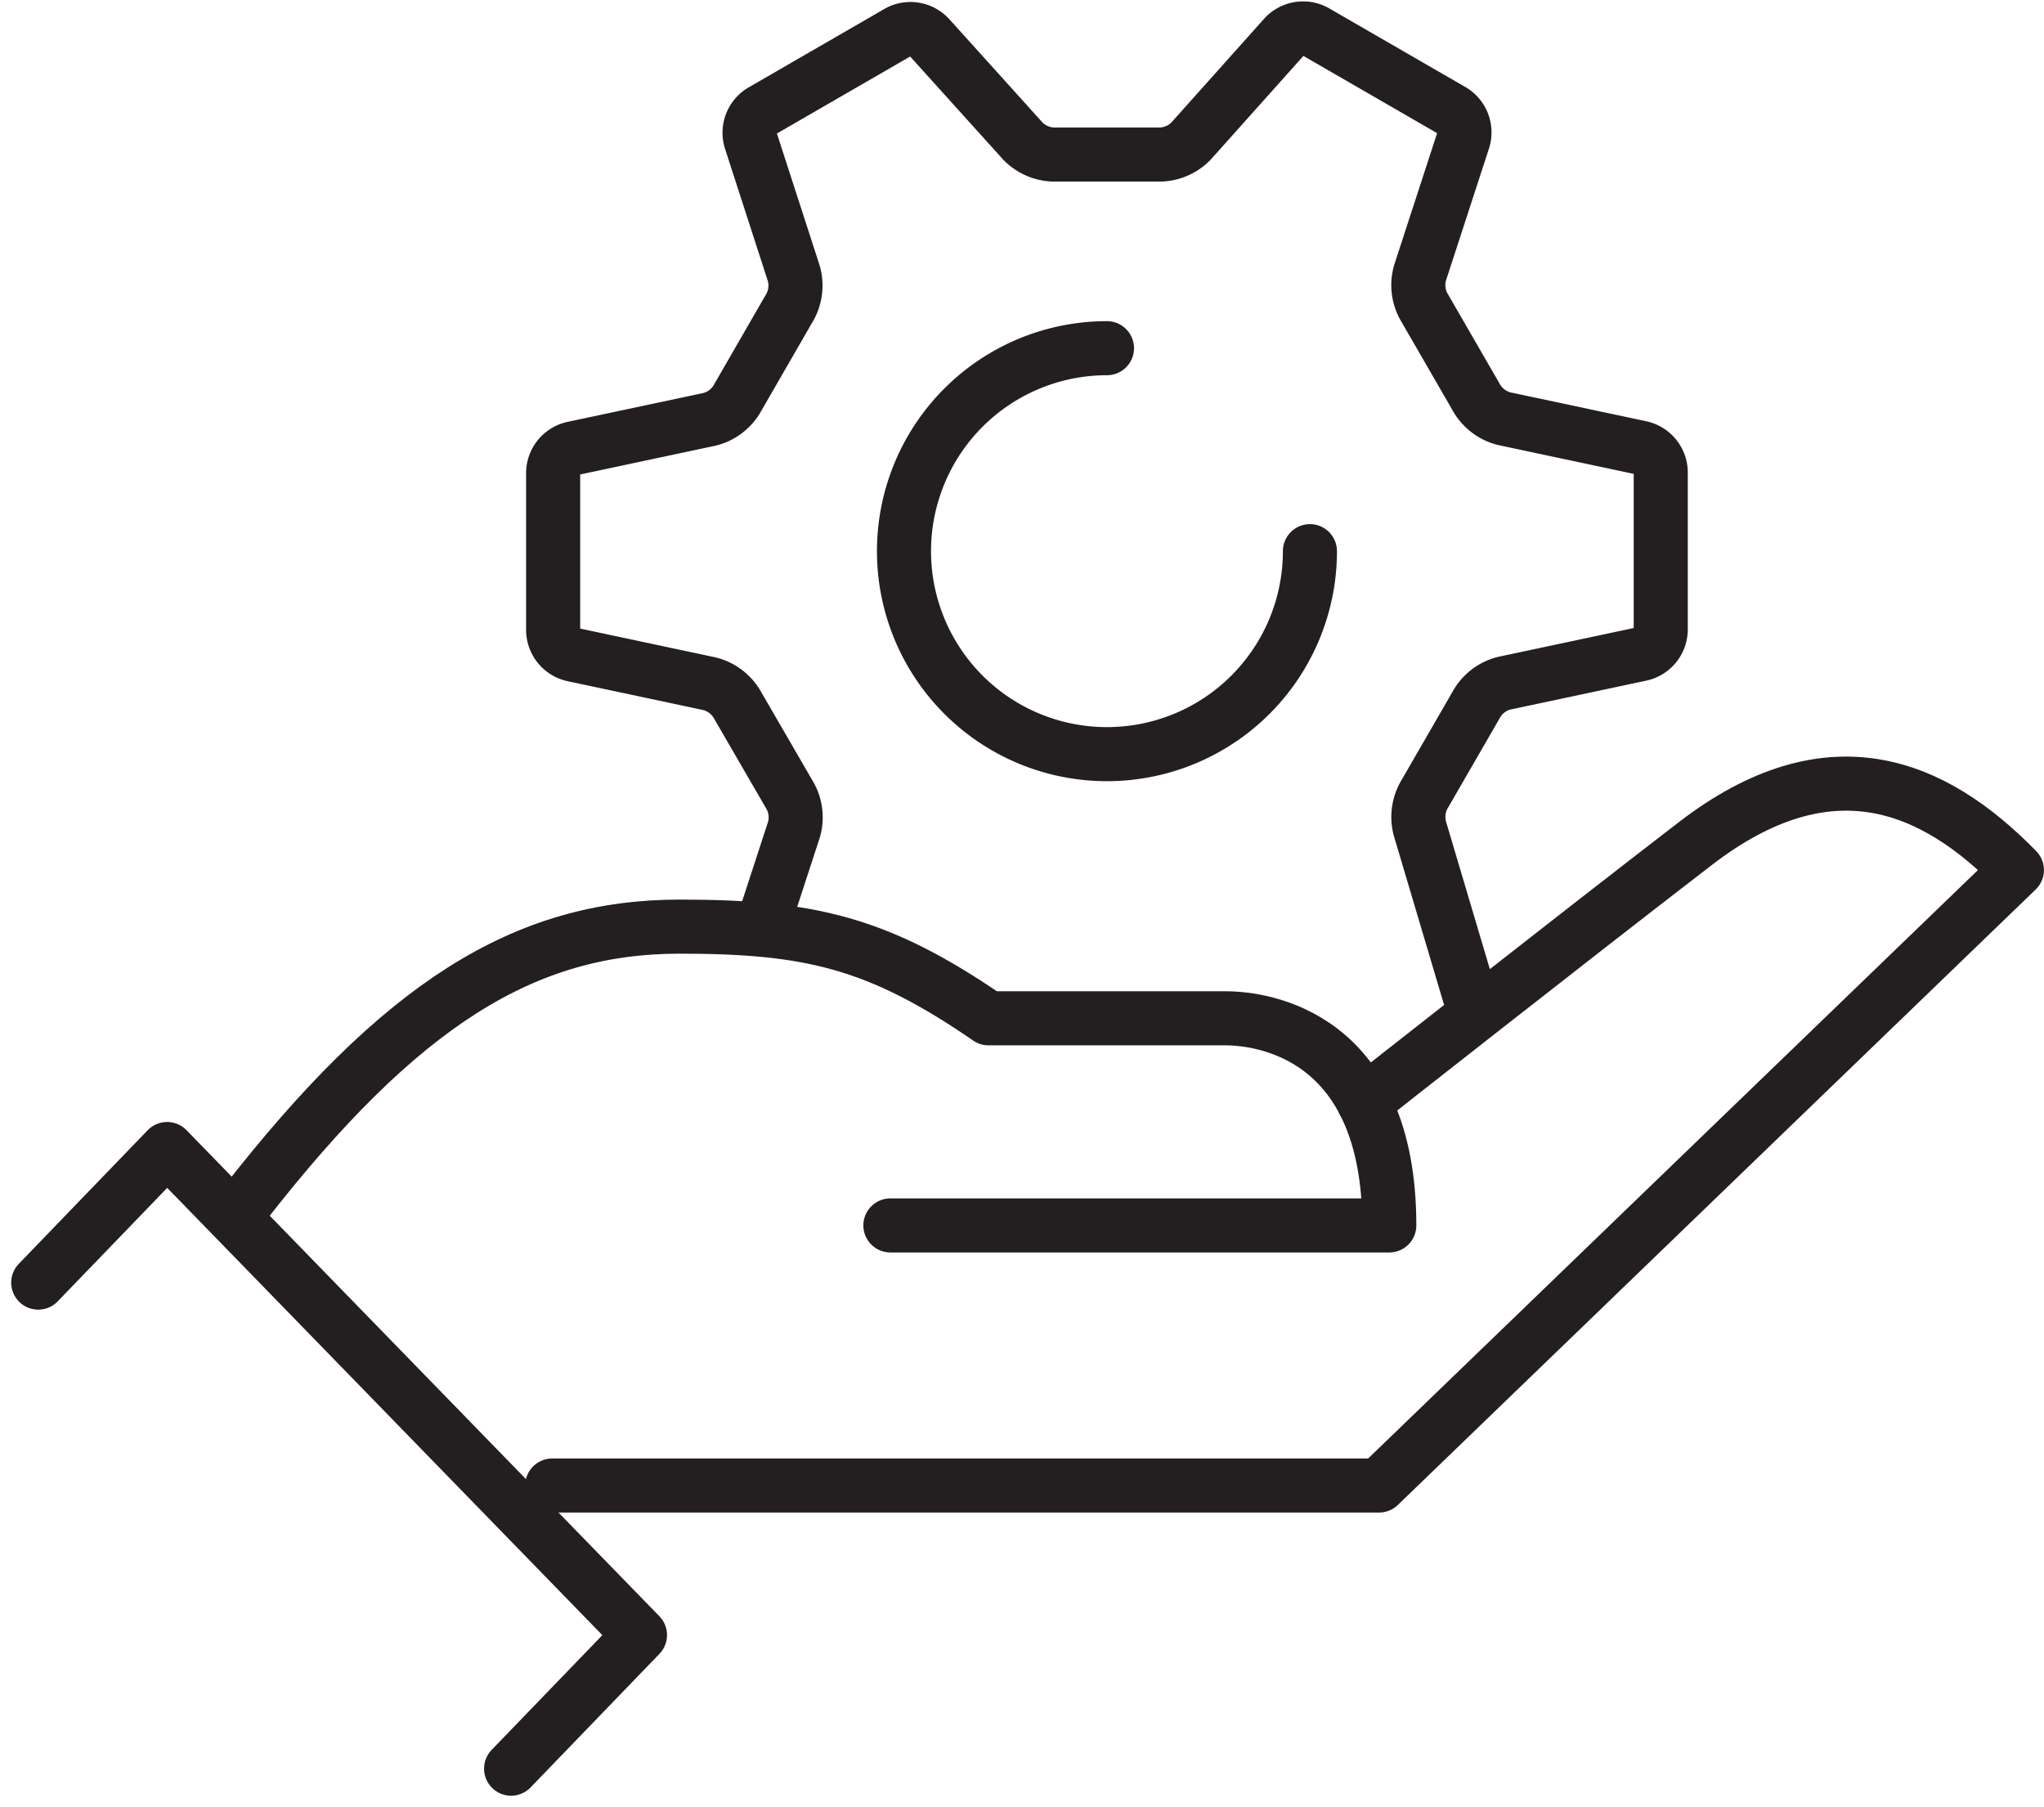<svg xmlns="http://www.w3.org/2000/svg" width="64.26" height="56.802" viewBox="0 0 64.26 56.802">
  <g id="Icon" transform="translate(1.202 0.907)">
    <g id="Gruppe_936" data-name="Gruppe 936" transform="translate(16.187)">
      <path id="Pfad_462" data-name="Pfad 462" d="M1084.712,27.726l-1.545-5.2a1.406,1.406,0,0,1,.16-1.116l1.595-2.762a1.4,1.4,0,0,1,.887-.7l4.313-.917a.8.8,0,0,0,.614-.748l0-4.988a.8.8,0,0,0-.614-.748l-4.314-.917a1.406,1.406,0,0,1-.888-.7l-1.595-2.761a1.4,1.4,0,0,1-.158-1.116l1.365-4.192a.8.8,0,0,0-.339-.906l-4.328-2.5a.8.8,0,0,0-.954.158L1075.966.907a1.4,1.4,0,0,1-1.046.42l-3.188,0a1.405,1.405,0,0,1-1.047-.42l-2.955-3.275a.8.8,0,0,0-.955-.158l-4.311,2.491a.8.8,0,0,0-.341.906l1.36,4.2a1.4,1.4,0,0,1-.161,1.115l-1.594,2.763a1.4,1.4,0,0,1-.887.7l-4.312.917a.8.8,0,0,0-.614.748l0,4.986a.8.8,0,0,0,.614.748l4.313.918a1.408,1.408,0,0,1,.887.7l1.6,2.76a1.4,1.4,0,0,1,.159,1.115l-.93,2.852" transform="translate(-1055.914 2.624)" fill="none" stroke="#231f20" stroke-linecap="round" stroke-linejoin="round" stroke-width="1.7"/>
      <path id="Pfad_463" data-name="Pfad 463" d="M1081.721,15.629a6.381,6.381,0,1,1-6.381-6.381" transform="translate(-1057.928 0.791)" fill="none" stroke="#231f20" stroke-linecap="round" stroke-linejoin="round" stroke-width="1.7"/>
    </g>
    <g id="Gruppe_939" data-name="Gruppe 939" transform="translate(0 23.728)">
      <g id="Gruppe_938" data-name="Gruppe 938">
        <g id="Gruppe_937" data-name="Gruppe 937">
          <path id="Pfad_464" data-name="Pfad 464" d="M1081.4,35.454s6.421-5.058,10.421-8.135c4.207-3.236,7.474-1.865,10.108.833L1081.877,47.5h-25.995" transform="translate(-1039.723 -25.436)" fill="none" stroke="#231f20" stroke-linecap="round" stroke-linejoin="round" stroke-width="1.7"/>
          <path id="Pfad_465" data-name="Pfad 465" d="M1044.416,39.5c4.927-6.334,8.834-8.749,13.7-8.749,4.071,0,6.239.492,9.712,2.882h7.45c1.2,0,5.149.545,5.149,6.511h-15.685" transform="translate(-1037.952 -26.256)" fill="none" stroke="#231f20" stroke-linecap="round" stroke-linejoin="round" stroke-width="1.7"/>
          <path id="Pfad_466" data-name="Pfad 466" d="M1036.772,43.22l4.052-4.2L1055.69,54.3l-4.052,4.2" transform="translate(-1036.772 -27.534)" fill="none" stroke="#231f20" stroke-linecap="round" stroke-linejoin="round" stroke-width="1.7"/>
        </g>
      </g>
    </g>
  </g>
</svg>
